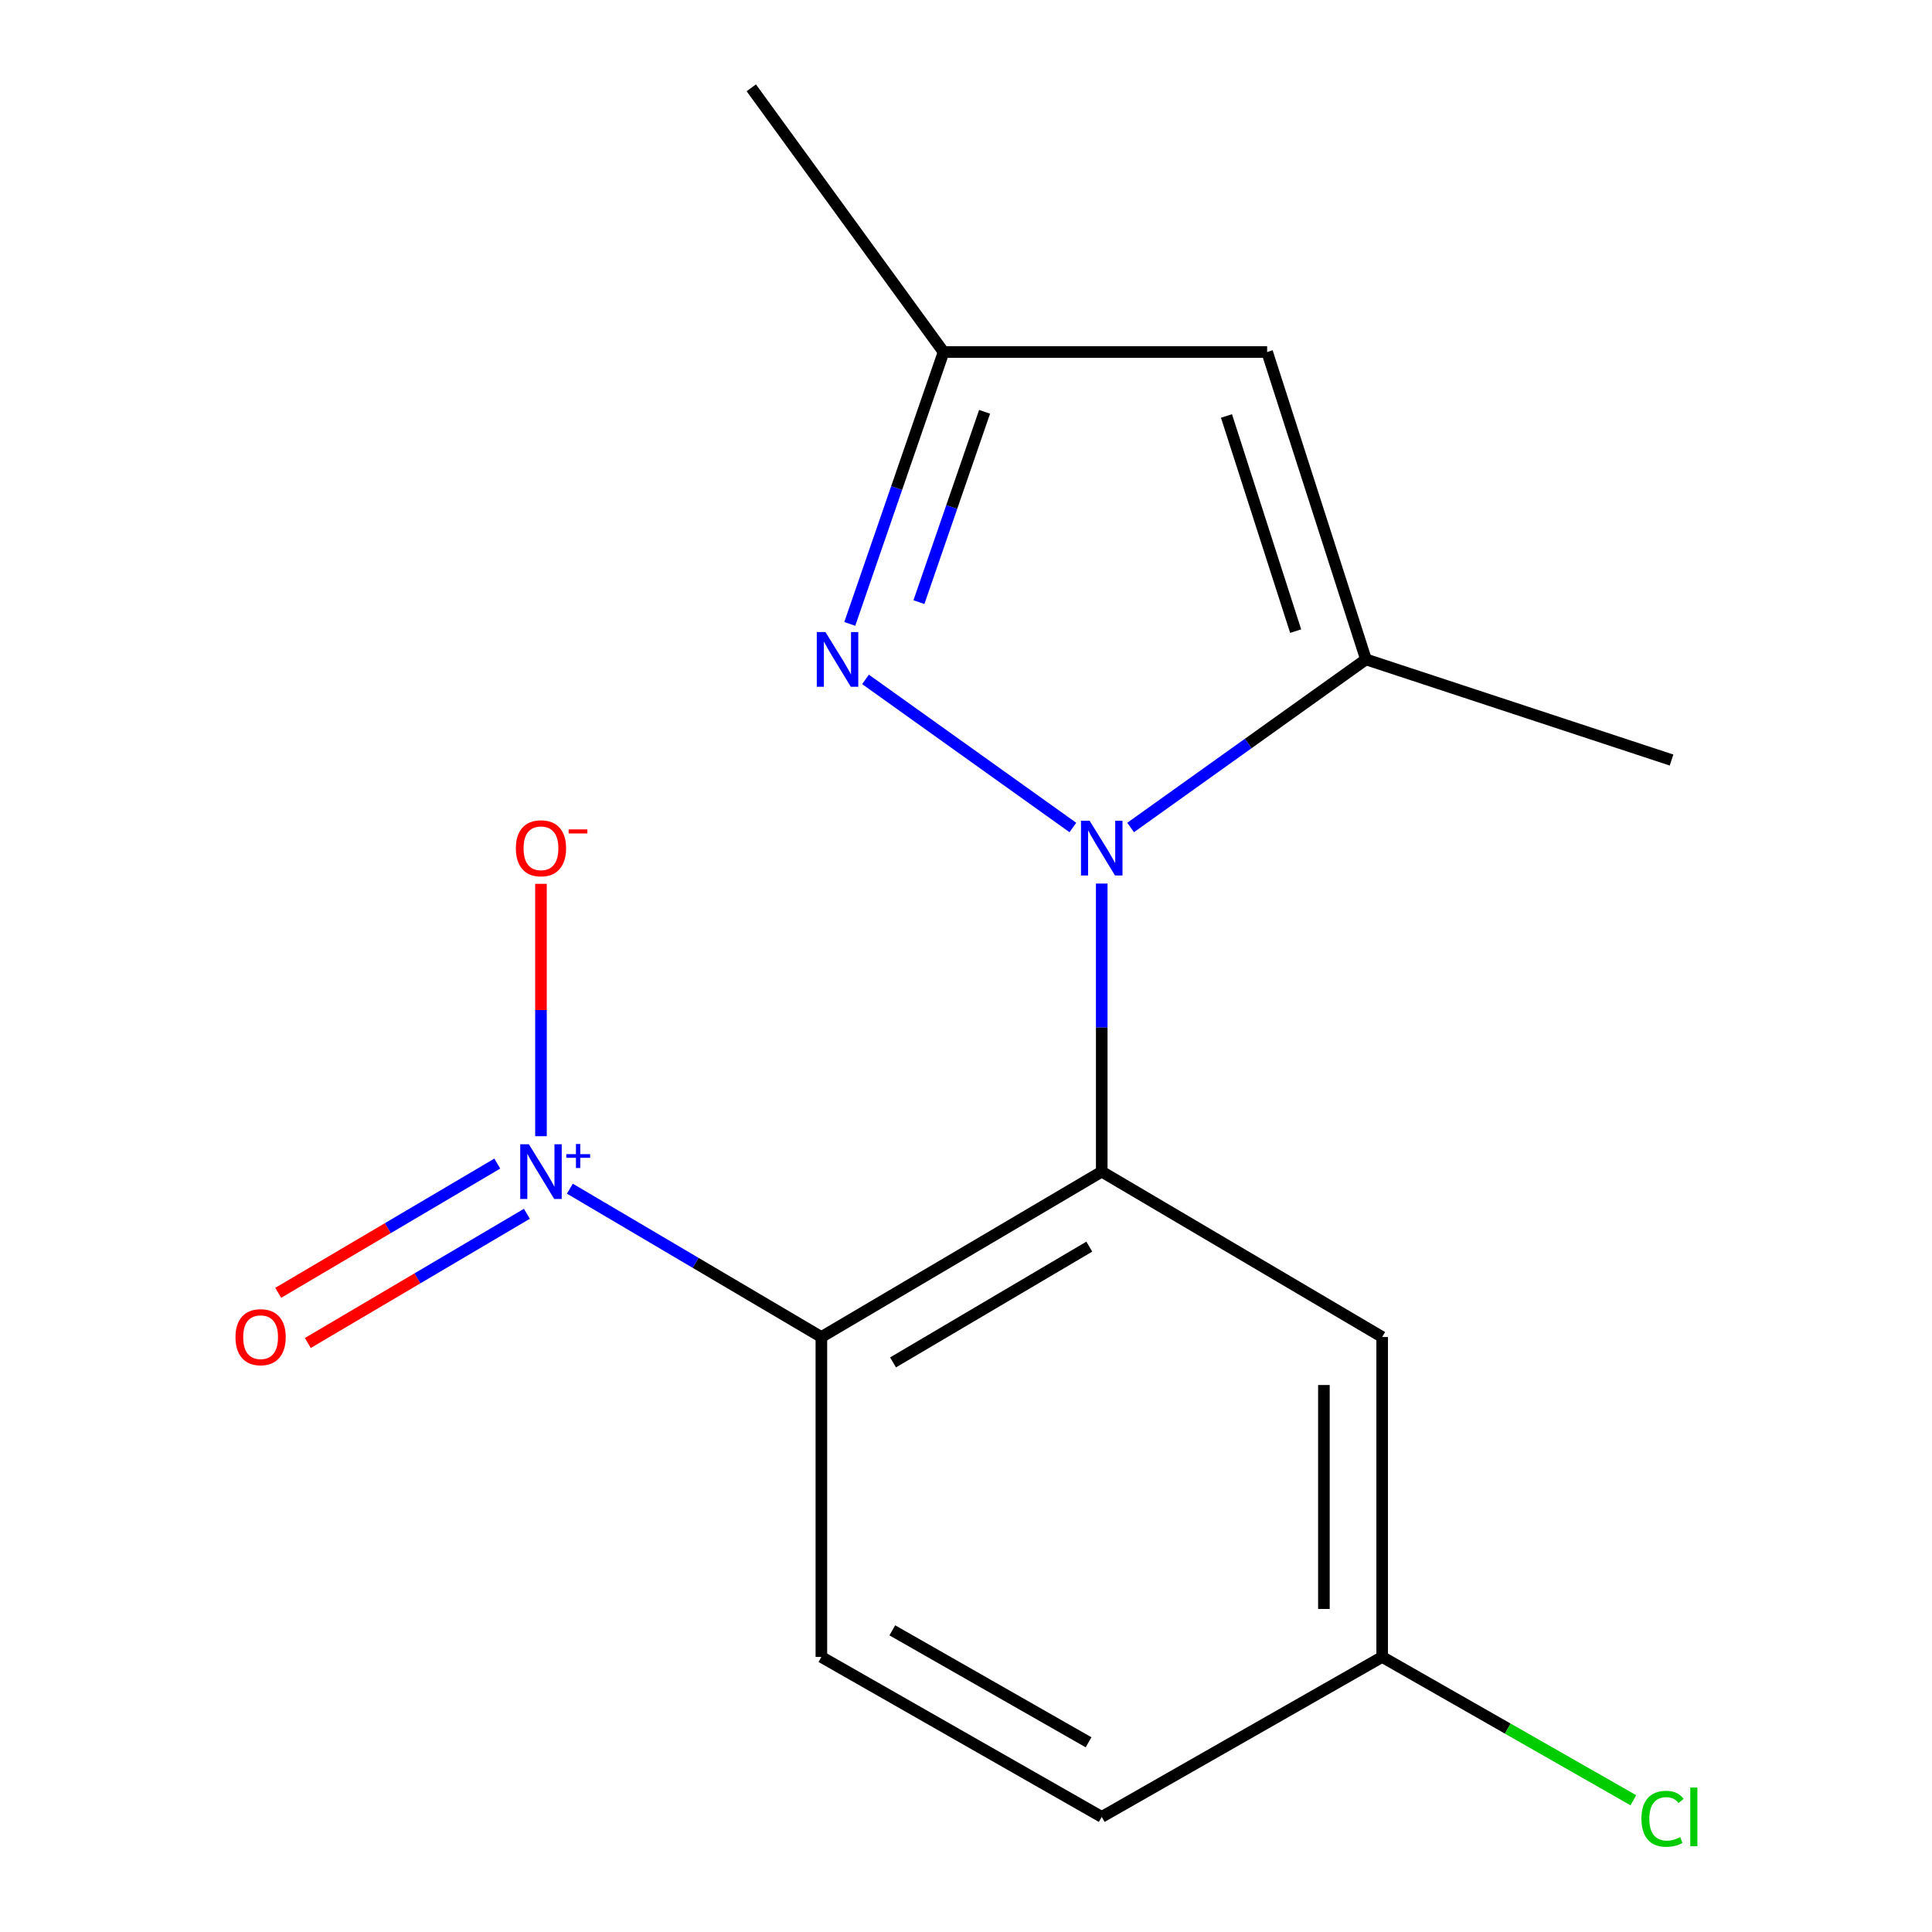 <?xml version='1.0' encoding='iso-8859-1'?>
<svg version='1.1' baseProfile='full'
              xmlns='http://www.w3.org/2000/svg'
                      xmlns:rdkit='http://www.rdkit.org/xml'
                      xmlns:xlink='http://www.w3.org/1999/xlink'
                  xml:space='preserve'
width='1000px' height='1000px' viewBox='0 0 1000 1000'>
<!-- END OF HEADER -->
<rect style='opacity:1.0;fill:#FFFFFF;stroke:none' width='1000' height='1000' x='0' y='0'> </rect>
<path class='bond-0' d='M 570.26,457.332 L 570.26,531.885' style='fill:none;fill-rule:evenodd;stroke:#0000FF;stroke-width:6px;stroke-linecap:butt;stroke-linejoin:miter;stroke-opacity:1' />
<path class='bond-0' d='M 570.26,531.885 L 570.26,606.438' style='fill:none;fill-rule:evenodd;stroke:#000000;stroke-width:6px;stroke-linecap:butt;stroke-linejoin:miter;stroke-opacity:1' />
<path class='bond-3' d='M 555.319,428.313 L 447.986,351.647' style='fill:none;fill-rule:evenodd;stroke:#0000FF;stroke-width:6px;stroke-linecap:butt;stroke-linejoin:miter;stroke-opacity:1' />
<path class='bond-4' d='M 585.202,428.313 L 646.109,384.808' style='fill:none;fill-rule:evenodd;stroke:#0000FF;stroke-width:6px;stroke-linecap:butt;stroke-linejoin:miter;stroke-opacity:1' />
<path class='bond-4' d='M 646.109,384.808 L 707.017,341.303' style='fill:none;fill-rule:evenodd;stroke:#000000;stroke-width:6px;stroke-linecap:butt;stroke-linejoin:miter;stroke-opacity:1' />
<path class='bond-1' d='M 570.26,606.438 L 425.142,692.041' style='fill:none;fill-rule:evenodd;stroke:#000000;stroke-width:6px;stroke-linecap:butt;stroke-linejoin:miter;stroke-opacity:1' />
<path class='bond-1' d='M 563.816,645.256 L 462.233,705.177' style='fill:none;fill-rule:evenodd;stroke:#000000;stroke-width:6px;stroke-linecap:butt;stroke-linejoin:miter;stroke-opacity:1' />
<path class='bond-7' d='M 570.26,606.438 L 715.411,692.041' style='fill:none;fill-rule:evenodd;stroke:#000000;stroke-width:6px;stroke-linecap:butt;stroke-linejoin:miter;stroke-opacity:1' />
<path class='bond-2' d='M 425.142,692.041 L 360.052,653.649' style='fill:none;fill-rule:evenodd;stroke:#000000;stroke-width:6px;stroke-linecap:butt;stroke-linejoin:miter;stroke-opacity:1' />
<path class='bond-2' d='M 360.052,653.649 L 294.961,615.258' style='fill:none;fill-rule:evenodd;stroke:#0000FF;stroke-width:6px;stroke-linecap:butt;stroke-linejoin:miter;stroke-opacity:1' />
<path class='bond-8' d='M 425.142,692.041 L 425.142,857.634' style='fill:none;fill-rule:evenodd;stroke:#000000;stroke-width:6px;stroke-linecap:butt;stroke-linejoin:miter;stroke-opacity:1' />
<path class='bond-9' d='M 280.008,588.092 L 280.008,522.783' style='fill:none;fill-rule:evenodd;stroke:#0000FF;stroke-width:6px;stroke-linecap:butt;stroke-linejoin:miter;stroke-opacity:1' />
<path class='bond-9' d='M 280.008,522.783 L 280.008,457.474' style='fill:none;fill-rule:evenodd;stroke:#FF0000;stroke-width:6px;stroke-linecap:butt;stroke-linejoin:miter;stroke-opacity:1' />
<path class='bond-10' d='M 257.394,602.27 L 200.701,635.713' style='fill:none;fill-rule:evenodd;stroke:#0000FF;stroke-width:6px;stroke-linecap:butt;stroke-linejoin:miter;stroke-opacity:1' />
<path class='bond-10' d='M 200.701,635.713 L 144.007,669.156' style='fill:none;fill-rule:evenodd;stroke:#FF0000;stroke-width:6px;stroke-linecap:butt;stroke-linejoin:miter;stroke-opacity:1' />
<path class='bond-10' d='M 272.718,628.247 L 216.024,661.69' style='fill:none;fill-rule:evenodd;stroke:#0000FF;stroke-width:6px;stroke-linecap:butt;stroke-linejoin:miter;stroke-opacity:1' />
<path class='bond-10' d='M 216.024,661.69 L 159.33,695.132' style='fill:none;fill-rule:evenodd;stroke:#FF0000;stroke-width:6px;stroke-linecap:butt;stroke-linejoin:miter;stroke-opacity:1' />
<path class='bond-6' d='M 439.841,322.935 L 464.117,252.573' style='fill:none;fill-rule:evenodd;stroke:#0000FF;stroke-width:6px;stroke-linecap:butt;stroke-linejoin:miter;stroke-opacity:1' />
<path class='bond-6' d='M 464.117,252.573 L 488.394,182.211' style='fill:none;fill-rule:evenodd;stroke:#000000;stroke-width:6px;stroke-linecap:butt;stroke-linejoin:miter;stroke-opacity:1' />
<path class='bond-6' d='M 475.634,311.663 L 492.627,262.41' style='fill:none;fill-rule:evenodd;stroke:#0000FF;stroke-width:6px;stroke-linecap:butt;stroke-linejoin:miter;stroke-opacity:1' />
<path class='bond-6' d='M 492.627,262.41 L 509.621,213.157' style='fill:none;fill-rule:evenodd;stroke:#000000;stroke-width:6px;stroke-linecap:butt;stroke-linejoin:miter;stroke-opacity:1' />
<path class='bond-5' d='M 707.017,341.303 L 655.863,182.211' style='fill:none;fill-rule:evenodd;stroke:#000000;stroke-width:6px;stroke-linecap:butt;stroke-linejoin:miter;stroke-opacity:1' />
<path class='bond-5' d='M 670.632,326.671 L 634.824,215.307' style='fill:none;fill-rule:evenodd;stroke:#000000;stroke-width:6px;stroke-linecap:butt;stroke-linejoin:miter;stroke-opacity:1' />
<path class='bond-14' d='M 707.017,341.303 L 865.187,393.395' style='fill:none;fill-rule:evenodd;stroke:#000000;stroke-width:6px;stroke-linecap:butt;stroke-linejoin:miter;stroke-opacity:1' />
<path class='bond-16' d='M 655.863,182.211 L 488.394,182.211' style='fill:none;fill-rule:evenodd;stroke:#000000;stroke-width:6px;stroke-linecap:butt;stroke-linejoin:miter;stroke-opacity:1' />
<path class='bond-15' d='M 488.394,182.211 L 388.867,45.455' style='fill:none;fill-rule:evenodd;stroke:#000000;stroke-width:6px;stroke-linecap:butt;stroke-linejoin:miter;stroke-opacity:1' />
<path class='bond-11' d='M 715.411,692.041 L 715.411,857.634' style='fill:none;fill-rule:evenodd;stroke:#000000;stroke-width:6px;stroke-linecap:butt;stroke-linejoin:miter;stroke-opacity:1' />
<path class='bond-11' d='M 685.252,716.88 L 685.252,832.795' style='fill:none;fill-rule:evenodd;stroke:#000000;stroke-width:6px;stroke-linecap:butt;stroke-linejoin:miter;stroke-opacity:1' />
<path class='bond-17' d='M 425.142,857.634 L 570.26,940.422' style='fill:none;fill-rule:evenodd;stroke:#000000;stroke-width:6px;stroke-linecap:butt;stroke-linejoin:miter;stroke-opacity:1' />
<path class='bond-17' d='M 461.855,843.855 L 563.437,901.807' style='fill:none;fill-rule:evenodd;stroke:#000000;stroke-width:6px;stroke-linecap:butt;stroke-linejoin:miter;stroke-opacity:1' />
<path class='bond-12' d='M 715.411,857.634 L 570.26,940.422' style='fill:none;fill-rule:evenodd;stroke:#000000;stroke-width:6px;stroke-linecap:butt;stroke-linejoin:miter;stroke-opacity:1' />
<path class='bond-13' d='M 715.411,857.634 L 780.421,894.721' style='fill:none;fill-rule:evenodd;stroke:#000000;stroke-width:6px;stroke-linecap:butt;stroke-linejoin:miter;stroke-opacity:1' />
<path class='bond-13' d='M 780.421,894.721 L 845.432,931.809' style='fill:none;fill-rule:evenodd;stroke:#00CC00;stroke-width:6px;stroke-linecap:butt;stroke-linejoin:miter;stroke-opacity:1' />
<path  class='atom-0' d='M 564 424.826
L 573.28 439.826
Q 574.2 441.306, 575.68 443.986
Q 577.16 446.666, 577.24 446.826
L 577.24 424.826
L 581 424.826
L 581 453.146
L 577.12 453.146
L 567.16 436.746
Q 566 434.826, 564.76 432.626
Q 563.56 430.426, 563.2 429.746
L 563.2 453.146
L 559.52 453.146
L 559.52 424.826
L 564 424.826
' fill='#0000FF'/>
<path  class='atom-3' d='M 273.748 592.278
L 283.028 607.278
Q 283.948 608.758, 285.428 611.438
Q 286.908 614.118, 286.988 614.278
L 286.988 592.278
L 290.748 592.278
L 290.748 620.598
L 286.868 620.598
L 276.908 604.198
Q 275.748 602.278, 274.508 600.078
Q 273.308 597.878, 272.948 597.198
L 272.948 620.598
L 269.268 620.598
L 269.268 592.278
L 273.748 592.278
' fill='#0000FF'/>
<path  class='atom-3' d='M 293.124 597.383
L 298.114 597.383
L 298.114 592.13
L 300.331 592.13
L 300.331 597.383
L 305.453 597.383
L 305.453 599.284
L 300.331 599.284
L 300.331 604.564
L 298.114 604.564
L 298.114 599.284
L 293.124 599.284
L 293.124 597.383
' fill='#0000FF'/>
<path  class='atom-4' d='M 427.243 327.143
L 436.523 342.143
Q 437.443 343.623, 438.923 346.303
Q 440.403 348.983, 440.483 349.143
L 440.483 327.143
L 444.243 327.143
L 444.243 355.463
L 440.363 355.463
L 430.403 339.063
Q 429.243 337.143, 428.003 334.943
Q 426.803 332.743, 426.443 332.063
L 426.443 355.463
L 422.763 355.463
L 422.763 327.143
L 427.243 327.143
' fill='#0000FF'/>
<path  class='atom-10' d='M 267.008 439.066
Q 267.008 432.266, 270.368 428.466
Q 273.728 424.666, 280.008 424.666
Q 286.288 424.666, 289.648 428.466
Q 293.008 432.266, 293.008 439.066
Q 293.008 445.946, 289.608 449.866
Q 286.208 453.746, 280.008 453.746
Q 273.768 453.746, 270.368 449.866
Q 267.008 445.986, 267.008 439.066
M 280.008 450.546
Q 284.328 450.546, 286.648 447.666
Q 289.008 444.746, 289.008 439.066
Q 289.008 433.506, 286.648 430.706
Q 284.328 427.866, 280.008 427.866
Q 275.688 427.866, 273.328 430.666
Q 271.008 433.466, 271.008 439.066
Q 271.008 444.786, 273.328 447.666
Q 275.688 450.546, 280.008 450.546
' fill='#FF0000'/>
<path  class='atom-10' d='M 294.328 429.288
L 304.017 429.288
L 304.017 431.4
L 294.328 431.4
L 294.328 429.288
' fill='#FF0000'/>
<path  class='atom-11' d='M 121.891 692.121
Q 121.891 685.321, 125.251 681.521
Q 128.611 677.721, 134.891 677.721
Q 141.171 677.721, 144.531 681.521
Q 147.891 685.321, 147.891 692.121
Q 147.891 699.001, 144.491 702.921
Q 141.091 706.801, 134.891 706.801
Q 128.651 706.801, 125.251 702.921
Q 121.891 699.041, 121.891 692.121
M 134.891 703.601
Q 139.211 703.601, 141.531 700.721
Q 143.891 697.801, 143.891 692.121
Q 143.891 686.561, 141.531 683.761
Q 139.211 680.921, 134.891 680.921
Q 130.571 680.921, 128.211 683.721
Q 125.891 686.521, 125.891 692.121
Q 125.891 697.841, 128.211 700.721
Q 130.571 703.601, 134.891 703.601
' fill='#FF0000'/>
<path  class='atom-14' d='M 849.609 941.402
Q 849.609 934.362, 852.889 930.682
Q 856.209 926.962, 862.489 926.962
Q 868.329 926.962, 871.449 931.082
L 868.809 933.242
Q 866.529 930.242, 862.489 930.242
Q 858.209 930.242, 855.929 933.122
Q 853.689 935.962, 853.689 941.402
Q 853.689 947.002, 856.009 949.882
Q 858.369 952.762, 862.929 952.762
Q 866.049 952.762, 869.689 950.882
L 870.809 953.882
Q 869.329 954.842, 867.089 955.402
Q 864.849 955.962, 862.369 955.962
Q 856.209 955.962, 852.889 952.202
Q 849.609 948.442, 849.609 941.402
' fill='#00CC00'/>
<path  class='atom-14' d='M 874.889 925.242
L 878.569 925.242
L 878.569 955.602
L 874.889 955.602
L 874.889 925.242
' fill='#00CC00'/>
</svg>
